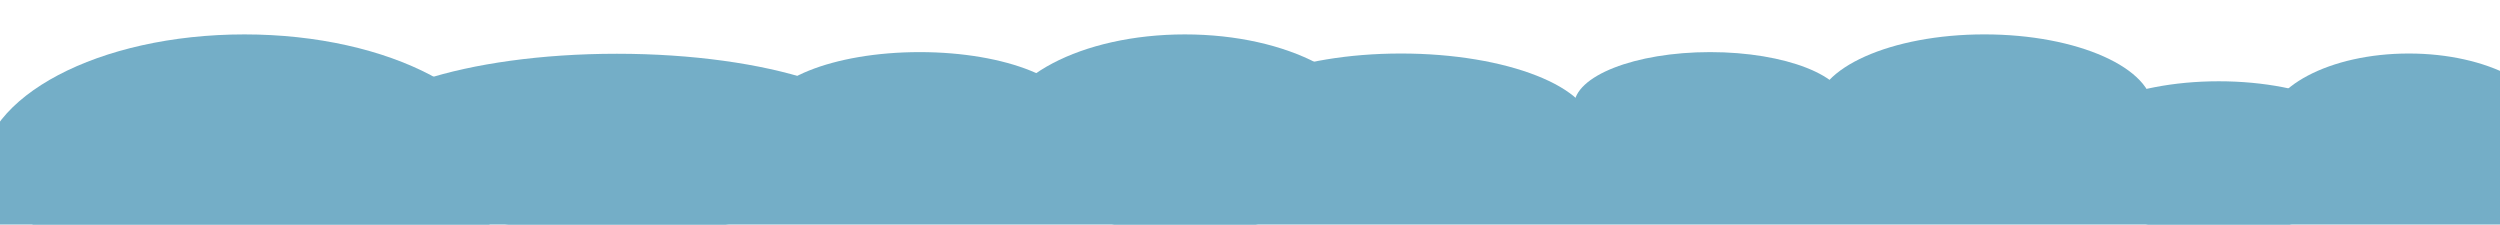<?xml version="1.0" encoding="UTF-8"?><svg id="Layer_1" xmlns="http://www.w3.org/2000/svg" viewBox="0 0 1920 172.43"><defs><style>.cls-1{fill:#74aec7;stroke-width:0px;}</style></defs><ellipse class="cls-1" cx="1849.97" cy="98.91" rx="109.57" ry="57.81"/><ellipse class="cls-1" cx="1075.95" cy="98.91" rx="147.11" ry="57.81"/><ellipse class="cls-1" cx="1704.01" cy="120.23" rx="126.39" ry="57.81"/><ellipse class="cls-1" cx="1313.42" cy="81.1" rx="104.55" ry="41.08"/><ellipse class="cls-1" cx="473.75" cy="109.66" rx="210.13" ry="68.37"/><ellipse class="cls-1" cx="706.29" cy="88.61" rx="120.34" ry="48.59"/><ellipse class="cls-1" cx="1524.01" cy="84.22" rx="129.52" ry="57.81"/><ellipse class="cls-1" cx="909.98" cy="102.23" rx="143.68" ry="75.81"/><ellipse class="cls-1" cx="187.72" cy="133.15" rx="202.29" ry="106.73"/><rect class="cls-1" x="24.97" y="97.82" width="1920" height="91.97"/></svg>